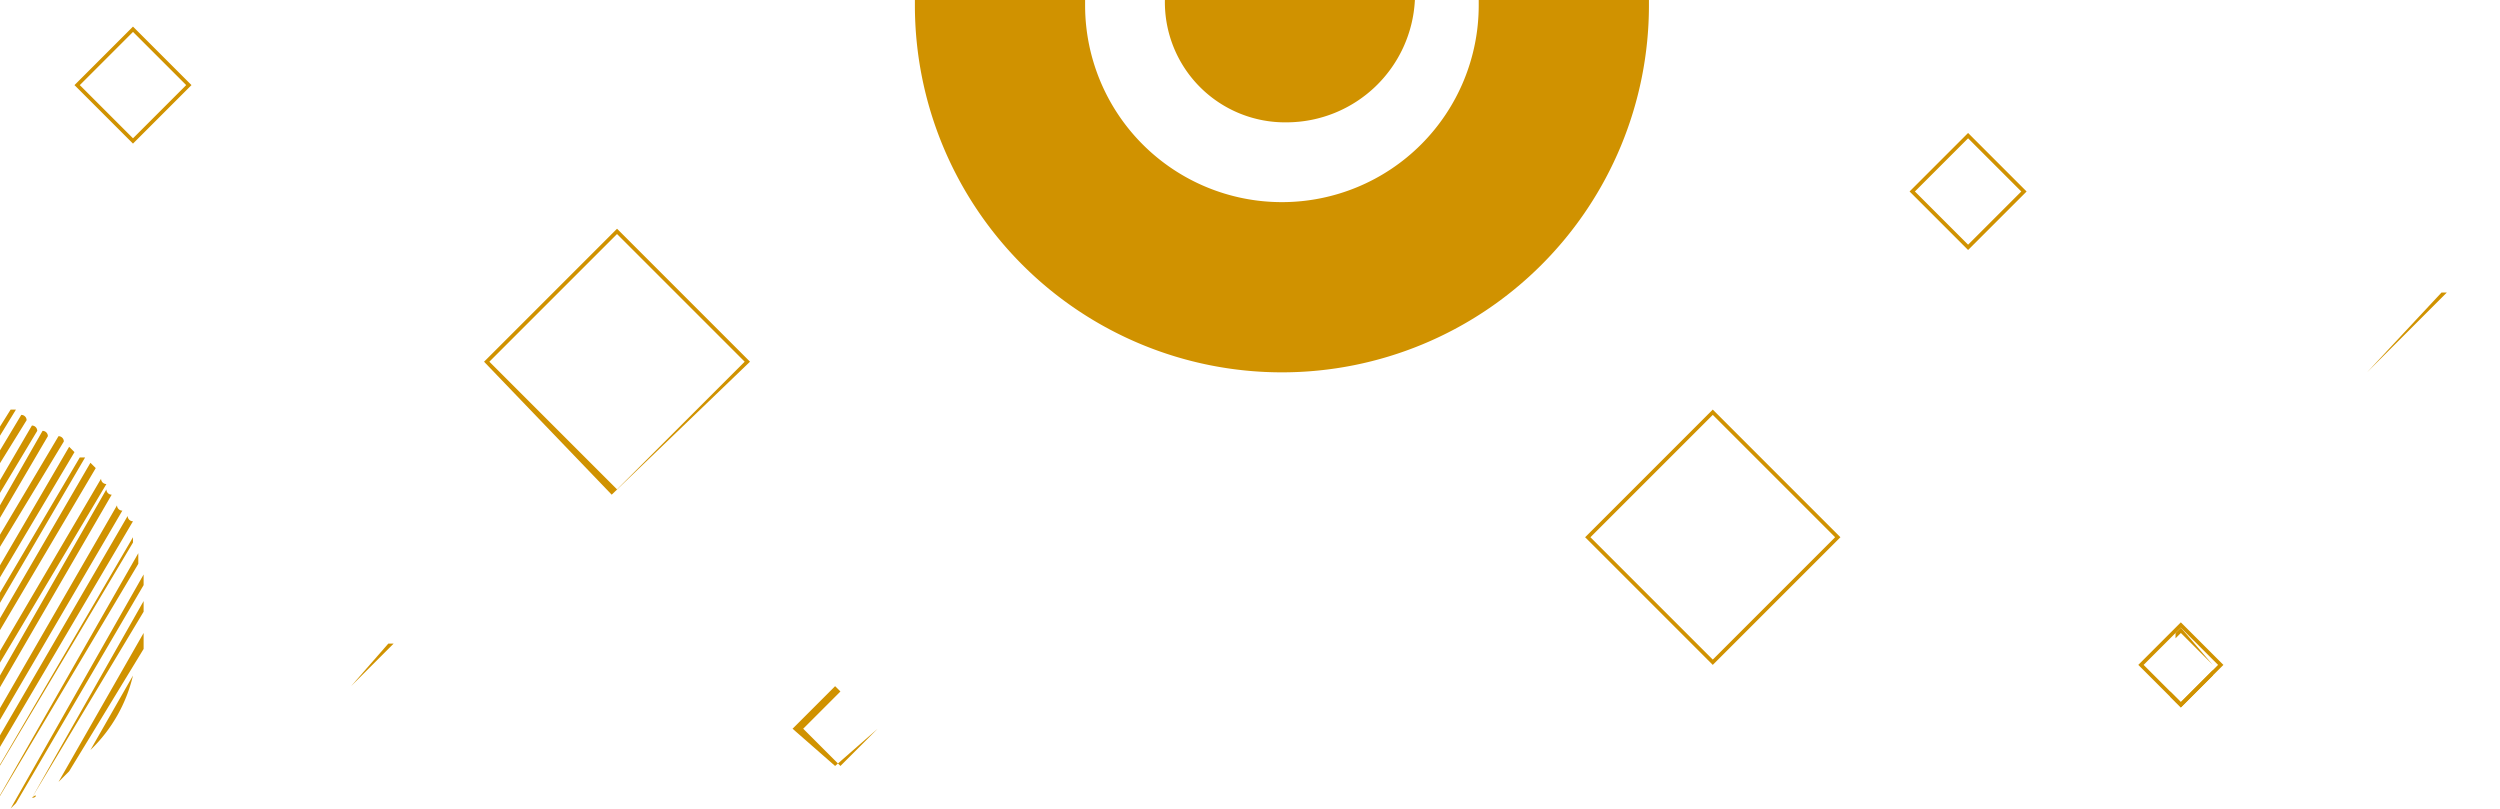 <svg xmlns="http://www.w3.org/2000/svg" id="a900fe3f-4822-4157-8d7f-76824a584235" data-name="Layer 1" width="47" height="15.2" viewBox="0 0 47 15.2"><path d="M6.6,12.9h0l.7-.8h.1Z" style="fill:#d09200"></path><path d="M-.8,9.5V9.3l1-1.6H.3Z" style="fill:#d09200"></path><path d="M-.8,10V9.8l1.2-2a.1.1,0,0,1,.1.1Z" style="fill:#d09200"></path><path d="M-.8,10.6v-.2L.6,8a.1.1,0,0,1,.1.1Z" style="fill:#d09200"></path><path d="M-.8,11.1v-.2L.8,8.1a.1.1,0,0,1,.1.1Z" style="fill:#d09200"></path><path d="M-.8,11.6v-.2L1.1,8.2a.1.1,0,0,1,.1.1Z" style="fill:#d09200"></path><path d="M-.8,12.2V12L1.3,8.4l.1.1Z" style="fill:#d09200"></path><path d="M-.8,12.7v-.2L1.5,8.6h.1Z" style="fill:#d09200"></path><path d="M-.8,13.2V13L1.7,8.7l.1.1Z" style="fill:#d09200"></path><path d="M-.8,13.8v-.2L1.9,9a.1.1,0,0,0,.1.1Z" style="fill:#d09200"></path><path d="M-.8,14.3v-.2L2,9.2a.1.1,0,0,0,.1.1Z" style="fill:#d09200"></path><path d="M-.8,14.9v-.2l3-5.2a.1.1,0,0,0,.1.1Z" style="fill:#d09200"></path><path d="M-.8,15.4v-.2L2.4,9.7a.1.1,0,0,0,.1.1Z" style="fill:#d09200"></path><path d="M-.6,15.4l3.1-5.3v.1L-.6,15.4Z" style="fill:#d09200"></path><path d="M-.2,15.3l2.8-4.9v.2L-.2,15.3Z" style="fill:#d09200"></path><path d="M.2,15.2l2.5-4.4V11L.3,15.1Z" style="fill:#d09200"></path><path d="M.6,15l2.1-3.7v.2L.6,15C.7,14.9.7,15,.6,15Z" style="fill:#d09200"></path><path d="M1.1,14.7l1.6-2.8v.3L1.3,14.5Z" style="fill:#d09200"></path><path d="M1.7,14.1l.8-1.4A2.85,2.85,0,0,1,1.7,14.1Z" style="fill:#d09200"></path><path d="M24.2,2.3A2.26,2.26,0,0,1,21.9,0h4.7A2.42,2.42,0,0,1,24.2,2.3Z" style="fill:#d09200"></path><path d="M29.9,10.1l2.3,2.3,2.3-2.3L32.2,7.8Zm2.3,2.4-2.4-2.4,2.4-2.4,2.4,2.4Z" style="fill:#d09200"></path><path d="M9.2,6.8l2.4,2.4L14,6.8,11.6,4.4Zm2.3,2.5L9.1,6.8l2.5-2.5,2.5,2.5Z" style="fill:#d09200"></path><path d="M1.5,1.6l1,1,1-1-1-1Zm1,1.1L1.4,1.6,2.5.5,3.6,1.6Z" style="fill:#d09200"></path><path d="M36,3.6l1,1,1-1-1-1Zm1,1.1L35.9,3.6,37,2.5l1.1,1.1Z" style="fill:#d09200"></path><path d="M40.3,12.5l.7.7.7-.7-.7-.7Zm.7.8-.8-.8.8-.8.8.8Z" style="fill:#d09200"></path><path d="M15.1,13.7l.7.7.7-.7-.7-.7Zm.6.7-.8-.7.8-.8.8.8Z" style="fill:#d09200"></path><path d="M44.5,7h0l1.4-1.5H46Z" style="fill:#d09200"></path><path d="M41,13.3l-.2-.2V13l.2.2.6-.6v.1Zm.6-.8-.6-.6-.1.1v-.1l.1-.1.6.7Z" style="fill:#d09200"></path><path d="M20.4.1a3.7,3.7,0,1,0,7.4,0V-.1H20.4Z" style="fill:none"></path><path d="M27.8.1a3.7,3.7,0,1,1-7.4,0V0H17.2V.1A6.9,6.9,0,1,0,31,.1V0H27.8Z" style="fill:#d09200"></path></svg>